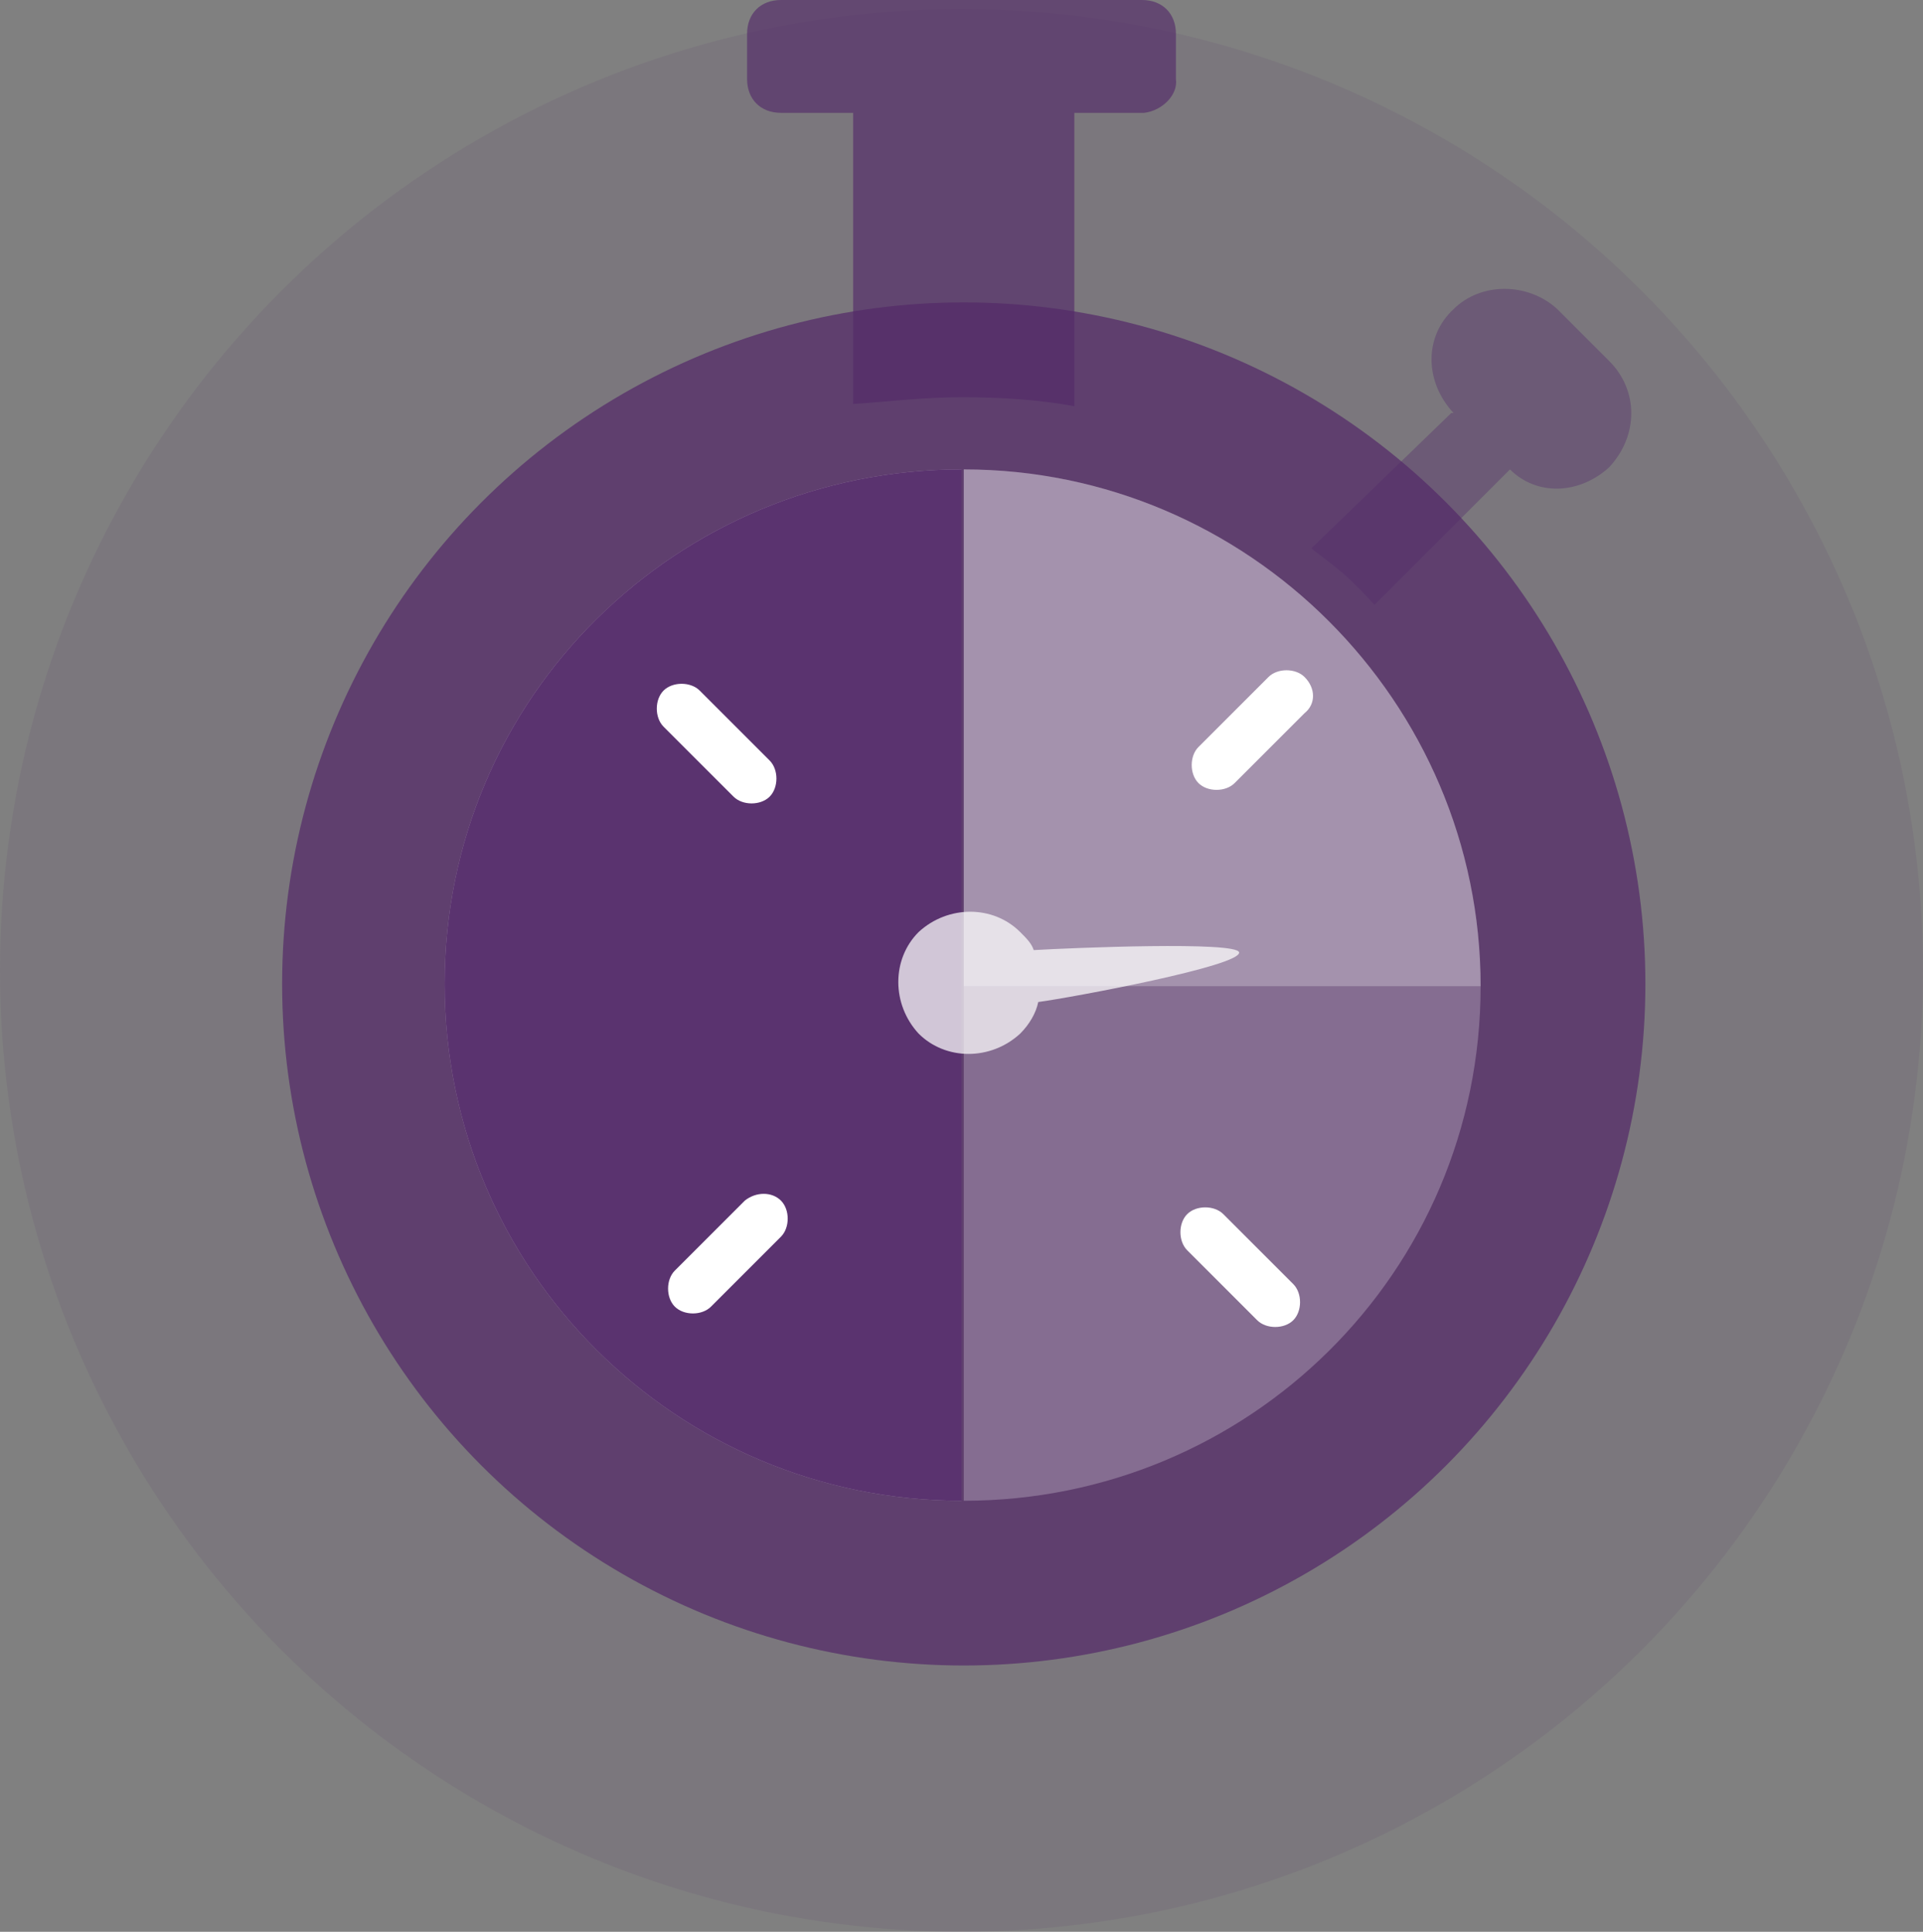 <?xml version="1.0" encoding="utf-8"?>
<!-- Generator: Adobe Illustrator 16.0.4, SVG Export Plug-In . SVG Version: 6.00 Build 0)  -->
<!DOCTYPE svg PUBLIC "-//W3C//DTD SVG 1.1//EN" "http://www.w3.org/Graphics/SVG/1.1/DTD/svg11.dtd">
<svg version="1.1" id="Layer_1" xmlns="http://www.w3.org/2000/svg" xmlns:xlink="http://www.w3.org/1999/xlink" x="0px" y="0px"
	 width="85.2px" height="85.6px" viewBox="0 0 85.2 85.6" enable-background="new 0 0 85.2 85.6" xml:space="preserve">
<rect x="0" y="0" width="85.2" height="85.6" fill="#808080" stroke="none"/>
<circle opacity="0.1" fill="#532969" cx="42.6" cy="43" r="42.6"/>
<path opacity="0.64" fill="#532969" d="M52.1,3.5v-2c0-0.9-0.6-1.5-1.5-1.5h-16c-0.9,0-1.5,0.6-1.5,1.5v2c0,0.9,0.6,1.5,1.5,1.5h3.2
	v12.9c1.5-0.1,3.2-0.3,4.8-0.3c1.6,0,3.4,0.1,5,0.4v-13h3.1C51.5,4.9,52.2,4.2,52.1,3.5z"/>
<path opacity="0.37" fill="#532969" d="M71.3,16l-2.3-2.3c-1.3-1.2-3.4-1.2-4.6,0c-1.3,1.2-1.3,3.2,0,4.6h-0.1l-6.2,6
	c1.3,1,1.6,1.2,2.8,2.5l6-6c1.2,1.2,3.1,1.1,4.4-0.1C72.6,19.3,72.6,17.3,71.3,16z"/>
<circle opacity="0.7" fill="#532969" cx="42.7" cy="43.6" r="30.2"/>
<path opacity="0.46" fill="#FFFFFF" d="M42.6,20.8c-12.6,0-22.9,10.1-22.9,22.8S30,66.5,42.6,66.5"/>
<path opacity="0.91" fill="#532969" d="M42.6,20.8c-12.6,0-22.9,10.1-22.9,22.8S30,66.5,42.6,66.5"/>
<path opacity="0.24" fill="#FFFFFF" d="M42.7,66.5c12.6,0,22.9-10.1,22.9-22.8c0-12.6-10.3-22.9-22.9-22.9"/>
<path opacity="0.25" fill="#FFFFFF" d="M42.7,20.8v22.9h22.9C65.6,31.1,55.3,20.8,42.7,20.8z"/>
<path opacity="0.72" fill="#FFFFFF" d="M54.9,42.2c-0.1-0.5-7.4-0.2-9.1-0.1c-0.1-0.3-0.3-0.5-0.6-0.8c-1.2-1.2-3.2-1.2-4.5,0
	c-1.2,1.2-1.2,3.2,0,4.5c1.2,1.2,3.2,1.2,4.5,0c0.4-0.4,0.7-0.9,0.8-1.4C47.5,44.2,55,42.8,54.9,42.2z"/>
<path fill="#FFFFFF" d="M33,53.2l-3.1,3.1c-0.4,0.4-0.4,1.2,0,1.6c0.2,0.2,0.5,0.3,0.8,0.3c0.3,0,0.6-0.1,0.8-0.3l3.1-3.1
	c0.4-0.4,0.4-1.2,0-1.6C34.2,52.8,33.5,52.8,33,53.2z"/>
<path fill="#FFFFFF" d="M57.8,30c-0.4-0.4-1.2-0.4-1.6,0l-3.1,3.1c-0.4,0.4-0.4,1.2,0,1.6c0.2,0.2,0.5,0.3,0.8,0.3s0.6-0.1,0.8-0.3
	l3.1-3.1C58.3,31.2,58.3,30.5,57.8,30z"/>
<path fill="#FFFFFF" d="M54.2,53.8c-0.4-0.4-1.2-0.4-1.6,0s-0.4,1.2,0,1.6l3.1,3.1c0.2,0.2,0.5,0.3,0.8,0.3c0.3,0,0.6-0.1,0.8-0.3
	c0.4-0.4,0.4-1.2,0-1.6L54.2,53.8z"/>
<path fill="#FFFFFF" d="M33.3,35.6c0.3,0,0.6-0.1,0.8-0.3c0.4-0.4,0.4-1.2,0-1.6L31,30.6c-0.4-0.4-1.2-0.4-1.6,0
	c-0.4,0.4-0.4,1.2,0,1.6l3.1,3.1C32.7,35.5,33,35.6,33.3,35.6z"/>
</svg>
